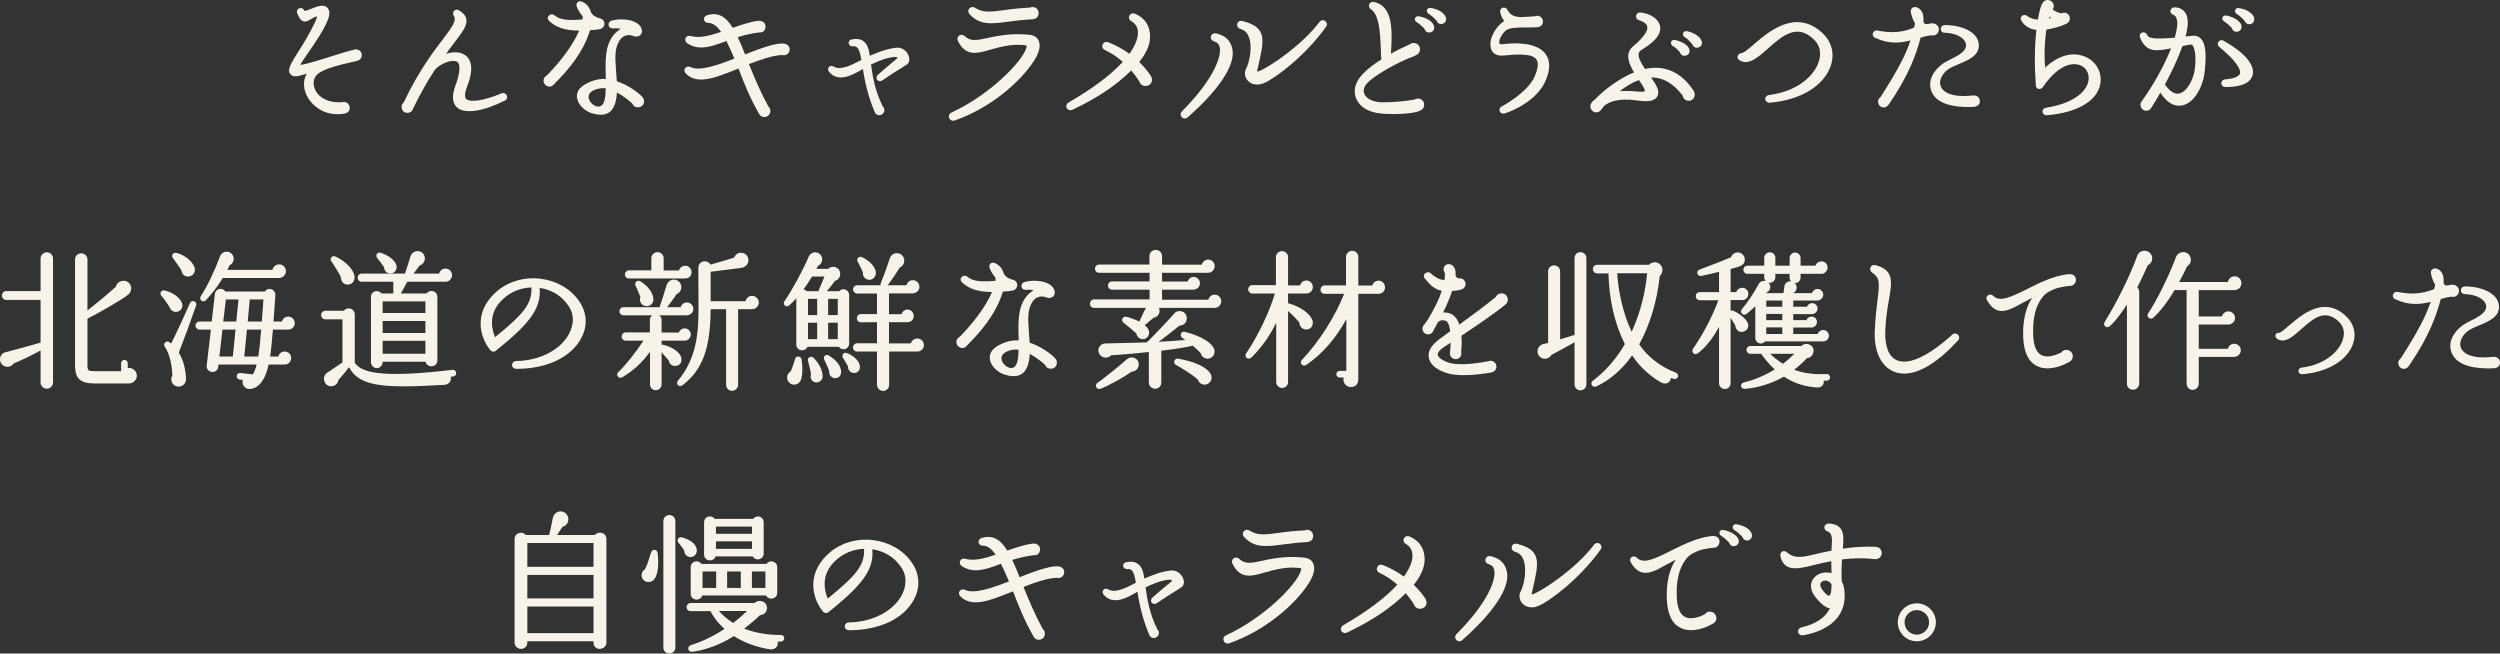 <?xml version="1.0" encoding="UTF-8"?><svg id="_レイヤー_2" xmlns="http://www.w3.org/2000/svg" viewBox="0 0 829.849 216.927"><rect x="0" y="0" width="829.849" height="216.927" fill="#333333" stroke="none"/><defs><style>.cls-1{fill:#f7f3e9;stroke-width:0px;}</style></defs><g id="_レイヤー_1-2"><path class="cls-1" d="M114.149,37.749c1.606-.254,1.944-1.195,1.944-1.939,0-.649-.299-1.236-.818-1.611-.493-.356-1.101-.459-1.678-.279-5.63.374-8.508-2.369-9.254-4.839-.674-2.112.07-4.031,1.992-5.137,1.545-.911,4.065-1.8,7.496-2.641,1.169-.301,2.402-.576,3.596-.841l1.11-.249c.951-.254,1.566-1.012,1.566-1.932,0-.624-.3-1.188-.822-1.548-.538-.371-1.22-.456-1.79-.237-2.671.668-5.313,1.509-7.869,2.322-2.762.879-5.617,1.788-8.508,2.479-.829.174-1.22.234-1.418.247.183-.534,1.219-2.021,2.225-3.463.666-.954,1.42-2.036,2.187-3.193,5.413-8.094,5.828-10.626,4.749-12.084-1.166-1.652-3.584-.675-5.182-.029-.244.099-.471.19-.674.265-1.027.382-1.779.655-1.897.598-.03-.02-.097-.152-.152-.263-.416-.736-1.178-.855-1.717-.593-.504.247-.897.87-.567,1.662.628,1.412,1.106,2.359,2.035,2.648.896.24,1.725-.266,2.522-.755.639-.392,1.298-.795,2.015-.859.039.635-1.199,3.172-3.688,7.556-.592,1.08-1.199,2.021-1.786,2.93-.236.366-.465.72-.68,1.065-2.642,4.186-3.859,6.257-2.705,7.584.905,1.146,2.588.723,4.705.049.257-.093.514-.175.77-.257-1.012,1.747-1.227,3.867-.576,5.951.994,3.231,4.618,7.555,10.772,7.554.669-0,1.369-.051,2.098-.161Z"/><path class="cls-1" d="M168.238,31.695c-.27-.594-1.01-1.029-1.854-.675-5.533,2.341-10.304,3.101-11.607,1.837-.629-.562-.526-2.081.279-4.164,2.616-6.641.972-9.389-.864-10.523-1.511-.966-3.706-1.069-6.124-.311.906-1.261,1.711-2.369,2.49-3.353l.186-.244c2.866-3.772,4.444-5.851,4.031-7.975-.22-1.095-1.02-2.047-2.369-2.826-.591-.366-1.246-.32-1.67.114-.357.365-.522,1.033-.088,1.702.957,1.478-.282,3.358-3.799,7.964-2.784,3.641-7.963,10.411-12.828,20.738-.479.396-.703.869-.703,1.483,0,1.2.812,1.861,1.614,1.984.097.015.197.022.299.022.734,0,1.553-.398,1.842-1.328,2.241-4.655,4.648-8.936,7.326-13.045,2.006-2.152,5.754-3.496,7.296-2.616,1.222.699,1.056,3.648-.433,7.694-1.349,3.529-1.188,6.058.479,7.519,2.427,2.225,8.626,1.329,15.788-2.279.838-.403.955-1.174.709-1.719Z"/><path class="cls-1" d="M211.771,35.623c.853,0,1.549-.437,1.861-1.168.333-.777.156-1.689-.447-2.321-1.297-1.389-4.597-3.886-8.446-5.167-.069-1.177-.149-2.257-.224-3.254-.349-4.712-.56-7.557,1.128-10.266,1.063-1.664,2.898-2.238,4.671-1.466.694.292,1.579.184,2.15-.264.498-.39.712-.995.601-1.705-.161-.966-.738-1.768-1.716-2.381-2.182-1.369-5.924-1.473-8.273-.787-.864.233-1.153.956-1.056,1.53.093.553.584,1.122,1.463,1.055.851-.084,1.756-.044,2.584.107-.856.54-1.952,1.438-2.614,2.375-2.544,3.458-2.575,7.71-2.351,14.301-1.233-.078-2.905.133-4.137.543-4.035,1.382-5.803,3.291-5.404,5.833.355,2.388,2.859,4.445,5.074,5.054.862.241,1.829.452,2.796.452,1.179,0,2.358-.314,3.348-1.274,1.176-1.175,1.848-3.23,2.001-6.113,1.862.983,3.913,2.525,5.091,3.641.306.834.962,1.275,1.9,1.275ZM201.063,29.331c-.021,3.01-.416,4.781-1.244,5.568-.635.634-1.42.545-1.969.36-1.221-.414-2.301-1.667-2.46-2.855-.085-.684.161-1.293.732-1.81,1.18-1.068,3.472-1.499,4.94-1.263Z"/><path class="cls-1" d="M181.764,28.644c.211.071.424.104.632.104.565,0,1.09-.25,1.419-.692,4.665-4.664,9.733-10.449,12.045-18.036.975-.028,2.854-.215,3.464-.403.765-.206,1.313-.962,1.307-1.798-.006-.656-.393-1.453-1.469-1.722-1.395-.31-2.547-1.1-2.988-2.011-.702-2.493-2.413-3.331-3.125-3.578-.524-.166-1.016-.073-1.345.254-.333.332-.44.857-.277,1.379.372,1.07,1.072,2.22,1.975,3.246.023.312.001.656-.035,1.069-4.711.366-7.322.243-9.277-1.339-.71-.573-1.538-.373-1.961.107-.377.429-.471,1.134.168,1.742,2.276,2.176,5.27,3.144,9.951,3.202-1.172,2.746-4.035,7.998-10.66,14.835-.724.327-1.17,1.009-1.17,1.793,0,.849.529,1.573,1.348,1.846Z"/><path class="cls-1" d="M243.892,23.244l1.253-.499c1.754,4.708,3.8,9.774,6.79,14.994.422.784.945,1.103,1.807,1.103s1.574-.504,1.861-1.315c.294-.834.048-1.734-.629-2.312-2.62-4.827-4.519-9.351-6.375-13.936,3.796-1.466,7.488-2.782,10.941-3.032.582.198,1.23.108,1.743-.246.532-.366.837-.95.837-1.601,0-.926-.606-1.63-1.631-1.886-1.936-.41-6.238.756-13.163,3.563l-.275-.683c-.733-1.825-1.429-3.555-2.181-5.067,2.4-.745,4.738-1.255,7.137-1.558.558.068,1.087-.068,1.465-.395.404-.351.627-.901.627-1.55,0-1.168-.793-1.876-2.226-1.94-2.878.341-5.679,1.321-8.644,2.358-2.417-3.942-4.952-5.208-8.444-4.229-.864.266-1.171.971-1.089,1.514.08.533.552,1.07,1.418,1.07,1.524.042,2.876.996,4.234,2.994-3.768,1.261-7.138,2.197-10.137,1.352-.711-.189-1.35.079-1.63.687-.281.612-.082,1.31.483,1.697,3.874,2.675,8.216,1.071,12.047-.347.337-.125.671-.248,1.002-.368.823,1.589,1.637,3.448,2.662,5.837-5.639,2.243-11.713,4.284-14.557,2.814-.648-.324-1.404-.165-1.795.378-.299.415-.4,1.148.301,1.85,3.72,3.72,9.766,1.307,16.166-1.248Z"/><path class="cls-1" d="M286.426,22.887c.482,3.029,1.385,8.27,3.847,14.137.18.721.832,1.224,1.586,1.224.709,0,1.331-.431,1.586-1.098.242-.636.091-1.311-.396-1.776-2.675-5.277-3.4-10.275-3.924-13.942,2.33-1.133,4.881-2.209,7.734-2.544.486,0,.918.115,1.052.28.019.023.036.052.041.098-.371.312-.827.692-1.329,1.111-1.648,1.375-3.906,3.259-5.219,4.459-.619.554-.563,1.248-.25,1.658.329.431,1.005.645,1.669.214,2.089-1.409,6.094-4.033,8.055-5.189l.003-.001c.909-.546,1.206-1.654.775-2.893-.562-1.58-2.12-3.05-4.292-2.777-3.386.448-6.22,1.596-8.628,2.679-.368-2.392-.876-3.974-2.187-4.896-.907-.693-2.156-.874-3.813-.552-.813.163-1.105.785-1.034,1.295.078.546.579,1.062,1.373.998,1.587-.156,2.182.736,2.845,4.524-.175.091-.36.188-.554.289-2.523,1.325-6.339,3.328-8.696,1.896-.622-.379-1.216-.18-1.533.185-.317.365-.427.989.045,1.562,3.16,3.812,8.017.966,11.244-.939Z"/><path class="cls-1" d="M343.127,20.333c1.473-2.236,2.14-4.227,1.929-5.752-.218-1.807-1.376-2.831-3.446-3.042-4.619-.421-8.319-.136-13.662,1.046-4.106.923-5.832,1.113-7.692-.566-.565-.537-1.352-.618-1.913-.195-.429.322-.766,1.012-.308,1.895,2.595,5.135,6.417,4.016,10.461,2.831,4.768-1.369,7.908-1.983,11.862-1.525.315.037.396.111.417.141.075.111-.029.502-.083.706-1.342,4.67-12.341,15.732-24.785,21.442-.895.401-1.104,1.254-.851,1.89.188.471.653.875,1.303.875.19,0,.397-.035.617-.113,11.933-4.164,21.732-12.859,26.151-19.63Z"/><path class="cls-1" d="M329.107,7.717c1.718,0,3.675-.246,5.98-.567,2.225-.297,4.686-.592,7.599-.74,1.242-.055,2.076-.875,2.076-2.042,0-.735-.36-1.392-.964-1.758-.576-.35-1.281-.379-1.899-.082-2.877.131-5.526.383-8.332.792-4.765.666-7.365.938-9.838-.694-.77-.515-1.595-.283-2.01.211-.39.465-.485,1.246.178,1.938,2.076,2.236,4.3,2.94,7.21,2.94Z"/><path class="cls-1" d="M378.191,27.023c.262.897,1.084,1.519,2.018,1.519.853,0,1.556-.377,1.929-1.036.378-.666.349-1.49-.076-2.198-.599-1.046-2.152-3.025-3.908-4.724,2.29-2.82,3.501-5.555,3.603-8.135.109-3.689-1.646-6.484-4.938-7.867-.869-.387-1.639.012-1.947.609-.285.552-.202,1.329.622,1.817,1.539.944,2.186,2.033,2.229,3.759.041,1.129-.279,3.533-2.831,7.086-2.348-1.66-4.578-2.877-7-3.821-.898-.341-1.635.118-1.896.75-.249.602-.099,1.438.814,1.848,2.028.952,3.955,2.231,5.882,3.905-3.939,4.327-9.955,8.842-17.887,13.422-.863.493-1.002,1.346-.692,1.933.205.391.632.7,1.193.7.251,0,.529-.062.826-.206,8.341-4.015,14.503-8.15,19.36-12.998.979,1.129,1.93,2.408,2.7,3.636Z"/><path class="cls-1" d="M411.752,9.615c1.276.378,2.176,1.168,2.678,2.356,1.443,3.225.423,8.505-.834,10.922-.653,1.252-.394,2.828.642,3.916.768.834,1.845,1.266,3.042,1.266.737,0,1.521-.164,2.306-.497,3.463-1.456,13.369-8.646,20.577-18.669.542-.733.277-1.525-.265-1.929-.534-.397-1.361-.413-1.913.323-5.896,7.812-16.672,14.959-19.965,16.286-.448.169-.633.158-.713.118-.01-.005-.028-.015-.046-.047l.376-1.643c2.054-8.905,2.992-12.97-5.183-15.026-1.006-.237-1.62.271-1.778.88-.171.658.186,1.492,1.076,1.746Z"/><path class="cls-1" d="M393.26,39.339c.324,0,.675-.124,1.01-.427,10.482-9.204,15.878-17.45,14.803-22.621-.548-2.788-2.292-4.487-5.33-5.192-.927-.223-1.6.3-1.788.933-.17.57.045,1.326.914,1.636,1.113.417,1.673.748,1.988,1.965.644,2.576-1.265,9.959-12.496,21.296-.661.661-.537,1.5-.071,1.987.239.251.587.423.971.423Z"/><path class="cls-1" d="M474.25,4.581c1.044.646,2.136,1.761,2.606,2.267.195.684.796,1.125,1.491,1.125.107,0,.217-.011.327-.032.497-.08.897-.337,1.129-.726.252-.423.288-.974.099-1.511-.393-1.13-1.896-2.53-4.935-3.073-.668-.134-1.123.206-1.275.603-.187.491.045,1.046.558,1.348Z"/><path class="cls-1" d="M458.592,37.702c1.272.104,2.657.158,4.044.158,3.634,0,7.275-.37,8.894-1.179.804-.402,1.211-1.044,1.211-1.91,0-.788-.377-1.443-1.035-1.8-.672-.365-1.494-.336-2.16.071-3.188.58-7.156.925-10.631.925-3.056,0-5.505-1.189-6.096-2.964-.496-1.397.169-2.824,2.033-4.363,3.423-2.805,8.849-5.624,12.449-7.182.248-.102.51-.2.779-.301.638-.239,1.36-.509,2.063-.896.803-.401,1.21-1.044,1.21-1.91,0-.822-.429-1.521-1.146-1.871-.735-.358-1.628-.264-2.216.206-.212.102-.475.223-.782.366-1.237.573-3.252,1.506-5.518,2.776.607-8.33.532-15.812-5.589-17.178-.815-.166-1.395.263-1.606.758-.206.482-.123,1.173.531,1.631,2.48,1.685,3.084,6.069,3.331,13.571l.025.768c.028.901.051,1.629.147,2.335-2.444,1.546-4.368,3.032-5.876,4.541-2.646,2.647-3.568,5.541-2.597,8.145,1.069,3.008,4.18,4.941,8.533,5.304Z"/><path class="cls-1" d="M470.24,7.354c.973.602,2.048,1.57,2.602,2.208.101.404.331.745.655.966.258.176.563.268.883.268.11,0,.223-.011.336-.033.486-.079.884-.338,1.118-.73.262-.44.302-1.008.111-1.547-.36-1.143-2.028-2.539-4.935-3.081-.567-.12-1.104.138-1.295.631-.158.41-.057.978.524,1.319Z"/><path class="cls-1" d="M499.552,18.391c3.096-.301,8.857-.861,10.418,1.314.812,1.081.6,3.042-.63,5.833-1.531,3.559-6.675,7.55-10.807,9.754-.789.427-.921,1.169-.711,1.678.165.398.587.748,1.186.748.156,0,.324-.023.503-.077l.003-.001c3.565-1.104,10.988-4.806,13.562-10.918,1.583-3.731,1.554-6.717-.089-8.874-2.986-3.917-10.116-3.678-14.1-3.188-1.03.135-1.122-.122-1.199-.327-.339-1.142,1.382-4.125,2.978-4.673,1.562-.562,4.075-.555,6.28-.547,1.244.004,2.417.008,3.389-.079.884-.055,1.824-.737,1.824-1.892,0-.692-.354-1.315-.944-1.665-.526-.311-1.146-.338-1.673-.077-.643.026-1.286.078-1.92.128-3.165.253-5.895.472-7.28-2.337-.28-.562-.959-.828-1.583-.613-.607.208-.912.78-.777,1.453.238,1.243.688,2.208,1.369,2.938-2.82,1.638-5.401,6.168-4.431,9.179.846,2.665,3.697,2.349,4.632,2.244Z"/><path class="cls-1" d="M555.214,15.233c1.057.598,1.86,1.475,2.393,2.056l.001.001c.187.752.78,1.229,1.496,1.229.106,0,.216-.011.326-.032.542-.087.973-.373,1.216-.805.239-.426.259-.954.06-1.438-.475-1.289-2.223-2.397-4.668-2.965-.65-.17-1.116.152-1.296.545-.223.486-.038,1.059.473,1.408Z"/><path class="cls-1" d="M529.866,37.307c.751,0,1.461-.451,1.726-1.056l.11-.139c.198-.252.471-.597.886-1.055,1.266-1.048,4.345-2.664,10.752-1.714,3.909.566,5.867.194,6.744-1.285,1.067-1.761-.358-3.969-2.018-6.321,4.791-.144,8.325,3.13,10.475,5.99.198,1.062.968,1.717,2.024,1.717.714,0,1.306-.308,1.665-.869.397-.62.437-1.46.08-2.229-4.02-6.318-9.638-8.897-16.263-7.46-1.441-2.157-2.343-3.852-2.113-5.094.09-.493.468-.951,1.093-1.326,4.542-2.706,6.557-5.366,5.985-7.908-.495-2.228-2.968-3.954-6.298-4.397-.893-.127-1.497.412-1.632,1.012-.13.578.145,1.287,1.057,1.57.557.163,2.395.79,2.655,2.038.281,1.523-1.272,3.695-4.749,6.641-2.74,2.326-1.422,5.624.343,8.6-4.389,1.795-9.487,5.333-13.045,9.059-.65.451-.942.821-1.176,1.23-.36.581-.364,1.334-.013,1.966.359.645.999,1.029,1.711,1.029ZM544.055,26.573c2.023,2.948,1.979,3.527,1.938,3.627-.175.278-.968.32-2.927.154-1.143-.112-2.252-.168-3.321-.168-.706,0-1.396.024-2.064.073,2.179-1.717,4.318-2.955,6.374-3.687Z"/><path class="cls-1" d="M559.225,12.312c.881.499,1.644,1.378,2.2,2.021.11.127.211.244.303.345.25.729.825,1.167,1.498,1.167.103,0,.208-.01.314-.031.533-.086.977-.388,1.218-.829.239-.436.257-.958.06-1.405-.477-1.429-2.373-2.694-4.833-3.225-.664-.139-1.115.223-1.273.643-.188.498.023,1.039.514,1.314Z"/><path class="cls-1" d="M577.388,19.974c2.92,1.964,6.234-.984,9.44-3.84,5.326-4.821,9.822-8.116,15.134-3.169,2.108,1.917,2.729,4.598,1.746,7.549-1.396,4.276-6.552,9.73-16.484,11.03-.952.127-1.323.813-1.264,1.397.059.587.553,1.151,1.391,1.151.044,0,.088-.001.134-.004l.004-0c10.198-.858,17.946-5.567,20.222-12.291,1.397-4.193.227-8.285-3.21-11.224-8.716-7.591-17.579.052-22.341,4.16-2.877,2.519-3.744,2.895-4.005,2.895-.644,0-1.222.433-1.375,1.029-.136.532.105,1.042.608,1.317Z"/><path class="cls-1" d="M622.44,12.57c4.71,2.208,8.521,1.664,11.742.854-1.686,4.997-4.437,10.182-9.952,18.795-.682.44-.978,1.236-.755,2.048.234.854.948,1.406,1.818,1.406.626,0,1.161-.316,1.641-.974,6.755-9.753,9.221-16.983,10.596-22.211,1.192-.351,2.229-.631,3.483-.775.621.167,1.258.058,1.759-.313.511-.378.804-.974.804-1.634,0-1.098-.747-1.859-2.041-2.042-.307,0-.891.1-1.405.188-.287.049-.548.094-.651.11-.503-.039-.83-.186-1-.813.103-1.921-.226-3.192-1.024-3.99-.733-.797-1.801-1.095-2.536-.707-.573.301-.798.931-.615,1.731.341,1.413.785,2.557,1.355,3.494-.047.194-.085.397-.123.604-.053.287-.106.582-.189.847-3.91,1.59-7.512,1.879-12.026.968-.896-.166-1.487.334-1.656.869-.164.517.014,1.196.777,1.546Z"/><path class="cls-1" d="M654.819,31.691c-7.228.819-10.297-1.28-10.756-3.524-.366-1.652.642-3.695,2.508-5.082.932-.688,2.266-1.245,3.679-1.834,3.361-1.401,7.171-2.99,6.543-6.977-.522-3.451-5.231-5.956-11.197-5.956-.899,0-1.382.639-1.393,1.271-.01.592.402,1.245,1.333,1.276,4.365.141,6.707,2.023,7.034,3.709.43,2.347-2.546,3.843-5.172,5.164-.97.487-1.885.948-2.532,1.416-3.286,2.451-4.735,5.512-3.977,8.393.979,3.92,5.265,5.968,12.433,5.968.579,0,1.177-.013,1.793-.04h.002c1.28-.064,2.076-.789,2.076-1.893,0-.563-.197-1.041-.571-1.38-.433-.393-1.089-.581-1.803-.51Z"/><path class="cls-1" d="M692.441,18.942c-6.014-2.738-11.467,1.499-13.562,3.483-.579-5.369.188-11.225.386-12.586,2.303-.353,4.849-1.103,6.732-1.996.61-.407,1.078-.791,1.078-1.692,0-.726-.362-1.36-.97-1.699-.565-.314-1.253-.315-1.822-.011-.998-.188-2.464-.751-2.897-1.387.393-.598.453-1.302.154-1.919-.339-.7-1.068-1.135-1.903-1.135-.981,0-1.413.679-1.759,1.224l-.045.071c-.614,1.088-1.174,3.967-1.38,5.229-1.416-.088-2.6-.502-3.608-1.259-.608-.473-1.333-.325-1.733.066-.367.358-.538.991-.108,1.571,1.015,1.721,2.687,2.742,4.972,3.036-.631,5.168-.704,11.527-.211,18.41.027.575.336,1.006.826,1.153.523.158,1.111-.06,1.469-.547,6.04-8.789,10.915-7.856,12.271-7.361,1.986.693,3.149,2.551,2.963,4.738-.234,3.363-4.067,7.848-14.104,9.422-.927.16-1.275.836-1.208,1.397.067.562.564,1.101,1.394,1.101.044,0,.09-.001.137-.005l.005-0c9.989-.845,16.59-4.714,17.656-10.354.669-3.707-1.23-7.304-4.73-8.951ZM680.134,6.137c.07-.205.144-.395.213-.565.167.13.349.255.54.379-.234.064-.481.125-.753.186Z"/><path class="cls-1" d="M738.263,7.108c.903.542,2.024,1.595,2.6,2.211.099.402.318.739.623.957.25.179.55.271.867.271.108,0,.219-.011.33-.033.493-.076.88-.315,1.121-.692.272-.427.331-1.003.156-1.594-.377-1.08-2.082-2.502-4.934-3.073-.694-.137-1.152.215-1.308.625-.156.41-.049.98.544,1.328Z"/><path class="cls-1" d="M738.18,13.56c-.774-.452-1.466-.161-1.782.298-.323.468-.354,1.228.343,1.792,4.741,3.88,7.277,7.163,6.783,8.782-.299.981-2.078,1.678-4.887,1.912-.938.097-1.334.764-1.304,1.342.029.58.491,1.204,1.435,1.204,6.546,0,8.487-2.144,8.964-3.947.841-3.362-2.553-7.405-9.552-11.383Z"/><path class="cls-1" d="M720.375,16.111l.281-.051c-2.135,5.452-5.702,11.909-9.586,17.354-.572.572-.734,1.394-.423,2.145.308.743.989,1.204,1.779,1.204.759,0,1.416-.411,1.69-1.026.943-1.389,2.021-3.256,2.982-4.972,2.169,3.273,4.482,4.67,7.06,4.262,4.162-.618,7.177-6.314,7.687-11.462.635-5.915.227-9.245-1.326-10.797-.733-.733-1.729-1.04-2.891-.879-.449.071-.875.107-1.289.143-.295.025-.58.05-.864.085.938-3.5.97-5.987.098-7.594-.323-.61-1.335-2.035-3.739-2.095-.706,0-1.271.448-1.375,1.089-.083.511.173,1.14.919,1.388.554.213.885.586,1.106,1.251.463,1.302.28,3.263-.591,6.342-7.112.627-8.737.157-9.142-.889-.422-.845-1.249-1.025-1.812-.771-.529.242-.898.882-.53,1.772,2.105,4.947,5.403,4.34,9.965,3.501ZM718.631,28.062c2.592-4.904,4.495-9.072,5.811-12.731.153-.033.337-.077.54-.126.693-.166,2.31-.553,2.649-.346.786.768,1.495,3.311.927,7.994-.39,3.467-2.642,7.687-5.248,8.199-1.474.288-3.009-.689-4.679-2.99Z"/><path class="cls-1" d="M743.173,2.677c-.654-.103-1.094.262-1.235.67-.143.411-.03.969.539,1.289.907.519,1.958,1.559,2.603,2.312.234.667.872,1.11,1.562,1.11.081,0,.163-.006.245-.019l.014-.002c.509-.102.902-.361,1.137-.749.254-.421.303-.961.137-1.524-.361-1.188-2.047-2.604-5-3.087Z"/><path class="cls-1" d="M44.355,122.63c-.57-.407-1.272-.566-1.95-.451v-1.585c0-.634-.494-1.15-1.102-1.15-.606,0-1.101.516-1.101,1.15v2.613h-8.604c-2.372,0-2.563-.159-2.563-2.118v-15.308c3.404-1.719,11.223-6.138,13.502-7.972.86-.699,1.214-1.819.899-2.853-.303-.998-1.127-1.653-2.207-1.753-1.313-.109-2.512.753-2.783,1.979-2.654,2.403-6.358,5.493-9.411,7.853v-16.952c0-1.08-.958-1.992-2.091-1.992-1.126,0-2.042.894-2.042,1.992v35.007c0,4.636,1.678,6.2,6.646,6.2h11.289c1.402,0,2.587-1.184,2.587-2.585,0-.833-.391-1.589-1.07-2.074Z"/><path class="cls-1" d="M15.556,83.744c-1.133,0-2.091.935-2.091,2.041v10.833H2.039c-.745,0-1.398.699-1.398,1.497,0,.784.641,1.447,1.398,1.447h11.427v14.167c-3.183.934-8.869,2.503-11.698,3.198-.965.235-1.653,1.062-1.755,2.108-.103,1.069.448,2.043,1.394,2.478,1.09.545,2.464.152,3.12-.87,2.816-1.142,6.113-2.737,8.939-4.323v10.661c0,1.107.958,2.042,2.091,2.042,1.106,0,2.041-.935,2.041-2.042v-41.196c0-1.106-.935-2.041-2.041-2.041Z"/><path class="cls-1" d="M95.698,105.085c-1.026,0-1.866.672-2.092,1.634h-2.825c.05-.706.116-1.609.188-2.586.155-2.125.336-4.599.433-6.15.029-.533-.146-1.04-.496-1.429-.339-.378-.812-.602-1.323-.629-.662-.051-1.299.268-1.683.841h-13.073c-.313-.46-.81-.787-1.375-.89-1.055-.115-2.006.649-2.124,1.707l-1.057,9.135h-4.033c-.743,0-1.349.604-1.349,1.348,0,.718.63,1.348,1.349,1.348h3.763l-1.396,11.985c-.057.48.083.96.394,1.351.325.409.792.667,1.314.725.521.057,1.016-.08,1.411-.384.402-.31.655-.762.712-1.281l.074-.809h12.69c-.398,1.512-.794,2.518-1.288,3.276l-4.123-.474c-.617-.065-1.164.355-1.232.966-.034.304.05.6.235.832.181.226.44.368.734.4l1.075.107c-.205.671-.1,1.39.306,1.991.442.657,1.148,1.032,1.919,1.032.074,0,.149-.003.225-.01,2.034-.189,4.733-1.757,6.114-8.12h5.395c1.309,0,2.091-1.113,2.091-2.19,0-1.18-.96-2.14-2.141-2.14-1.039,0-1.911.719-2.104,1.684h-2.738c.385-2.657.669-5.849.917-8.94h5.015c1.297,0,2.239-.921,2.239-2.19,0-1.16-.98-2.14-2.141-2.14ZM86.699,109.415c-.303,3.76-.577,6.605-.967,8.94h-4.647l.88-8.94h4.734ZM87.445,99.413c-.035.491-.074,1.067-.117,1.685-.129,1.89-.287,4.213-.425,5.622h-4.681l.685-7.306h4.538ZM78.176,109.415l-.88,8.94h-4.476l1.02-8.94h4.336ZM79.166,99.413l-.73,7.306h-4.325l.867-7.306h4.188Z"/><path class="cls-1" d="M65.093,101.431c.232-.698-.14-1.252-.628-1.438-.489-.185-1.138-.015-1.432.67-1.393,3.123-3.956,8.87-6.212,13.368l-.614-.477c-.46-.306-1.036-.252-1.407.127-.32.329-.462.919-.055,1.496,1.396,1.966,2.406,5.858,2.467,9.492-.277.475-.393.962-.345,1.446.107,1.283,1.159,2.222,2.44,2.222.073,0,.146-.003.221-.009,1.297-.113,2.269-1.254,2.213-2.598-.148-3.447-.931-6.289-2.391-8.683,1.551-3.937,4.37-11.603,5.742-15.617Z"/><path class="cls-1" d="M58.394,103.543c.104,0,.209-.008.313-.024.682-.105,1.236-.472,1.56-1.034.334-.58.377-1.293.119-1.952-.554-1.509-2.694-3.404-5.722-4.107-.54-.113-1.003.057-1.243.454-.24.4-.181.936.162,1.347.8.846,2.107,2.723,2.713,3.725.281.941,1.16,1.591,2.098,1.591Z"/><path class="cls-1" d="M60.24,89.748c.047.604.306,1.14.735,1.516.396.347.906.532,1.456.532.071,0,.143-.003.215-.009.693-.052,1.306-.417,1.681-1.003.395-.618.477-1.397.22-2.082-.73-2.036-3.271-4.078-5.917-4.752-.574-.128-1.087.041-1.34.438-.25.39-.18.909.187,1.389.817,1.058,2.106,2.964,2.764,3.972Z"/><path class="cls-1" d="M66.846,99.797c.177.14.411.23.665.23.29,0,.604-.119.883-.416,2.237-2.427,3.852-4.561,5.542-7.328h18.692c1.24,0,2.289-1.048,2.289-2.289,0-1.214-1.026-2.239-2.24-2.239-1.095,0-2.016.77-2.244,1.832h-14.961c.27-.509.517-1.032.749-1.535,1.049-.487,1.585-1.687,1.252-2.855-.401-1.262-1.698-1.939-2.959-1.539-.683.21-1.238.744-1.487,1.427-1.774,4.855-4.092,9.67-6.354,13.205-.41.616-.198,1.212.173,1.507Z"/><path class="cls-1" d="M141.032,85.785c0-1.367-1.071-2.437-2.438-2.437-1.039,0-2.039.733-2.326,1.707-.544,1.861-1.138,3.662-1.855,5.77h-14.337c-.769,0-1.349.58-1.349,1.348s.58,1.348,1.349,1.348h10.485v3.89h-3.934c-.479-.651-1.296-.934-2.094-.713-.85.238-1.399.969-1.399,1.863v21.638c0,1.08.89,1.992,1.942,1.992s1.942-.912,1.942-1.992v-.138h14.231c.234,1.098,1.188,1.565,2.039,1.522.915-.042,1.901-.68,1.901-1.979v-21.044c0-.907-.553-1.65-1.408-1.895-.827-.235-1.677.063-2.183.745h-8.534c.438-.821,1.363-2.541,2.141-3.89h12.746c1.133,0,2.091-1.002,2.091-2.189,0-1.228-.94-2.189-2.141-2.189-1.034,0-1.91.706-2.142,1.683h-8.531c.656-.786,1.44-1.788,2.053-2.694,1.035-.325,1.749-1.273,1.749-2.345ZM141.207,113.128v4.286h-14.188v-4.286h14.188ZM141.207,106.543v3.989h-14.188v-3.989h14.188ZM127.019,103.897v-3.84h14.188v3.84h-14.188Z"/><path class="cls-1" d="M150.194,122.764c-24.89,2.955-30.356.627-32.434-2.364v-15.997c0-.924-.567-1.69-1.444-1.952-.828-.248-1.672.027-2.192.703h-6.13c-.758,0-1.397.663-1.397,1.447,0,.771.627,1.397,1.397,1.397h5.683v14.284l-5.162,3.522c-.703.477-1.062,1.301-.963,2.204.104.938.681,1.743,1.478,2.056.771.275,1.593.184,2.255-.249.6-.393.984-1.021,1.067-1.735.967-.984,2.509-2.862,3.511-4.2,2.524,4.908,7.973,6.362,18.164,6.361,3.818,0,8.306-.204,13.553-.507.771-.055,1.425-.431,1.792-1.03.295-.482.374-1.063.23-1.641l.863-.104c.608-.068,1.032-.609.964-1.231-.068-.611-.607-1.034-1.234-.965Z"/><path class="cls-1" d="M127.491,88.702c.004.637.285,1.228.781,1.632.378.308.838.469,1.312.469.172,0,.346-.021.519-.064l.003-.001c1.056-.278,1.692-1.298,1.516-2.419-.227-1.698-2.341-3.471-5.259-4.411-.513-.169-.997-.023-1.262.385-.278.43-.219,1.006.138,1.396.549.64,1.654,2.149,2.252,3.013Z"/><path class="cls-1" d="M111.387,85.157c-.534-.238-1.082-.137-1.398.255-.315.391-.302.939.034,1.396.795,1.094,2.507,3.864,3.107,5.085-.012.795.255,1.515.737,1.983.401.389.927.591,1.53.591.063,0,.128-.002.193-.007h.001c.639-.047,1.174-.304,1.55-.742.43-.501.631-1.217.562-2.05-.446-2.332-3.043-5.009-6.317-6.512Z"/><path class="cls-1" d="M192.952,112.224c2.17-4.035,1.91-8.502-.71-12.253-2.795-4.07-7.476-6.789-12.844-7.46-5.32-.647-10.571.859-14.399,4.132-3.347,2.88-5.174,6.202-5.433,9.875-.29,4.133,1.555,7.822,3.212,9.711.219.281.535.455.891.489.349.036.688-.076.933-.29,10.374-8.378,15.247-13.698,14.518-20.875,4.182.627,7.646,2.85,9.789,6.296,1.675,2.56,1.652,5.856-.063,9.042-2.863,5.29-9.698,8.803-17.405,8.949-.948,0-1.46.681-1.46,1.323,0,.341.135.657.38.89.185.175.522.385,1.08.385,10.069,0,18.112-3.818,21.513-10.214ZM164.332,111.928c-1.212-2.921-2.269-8.116,2.563-12.597,2.644-2.455,5.924-3.807,9.501-3.922.262,5.498-2.712,8.893-12.064,16.519Z"/><path class="cls-1" d="M225.913,120.529c.336-.54.394-1.252.162-2.002-.56-1.904-3.555-3.593-6.113-4.124-.113-.029-.239-.036-.36-.023v-1.301h7.663c1.106,0,2.042-.935,2.042-2.041,0-1.107-.936-2.042-2.042-2.042-.885,0-1.656.569-1.923,1.387h-5.74v-4.198c0-.624-.312-1.179-.791-1.524h9.147c1.054,0,2.19-.818,2.19-2.14,0-1.16-.98-2.14-2.141-2.14-.979,0-1.812.664-2.04,1.584h-4.511c.974-1.269,2.373-3.162,3.14-4.342.71-.289,1.254-.895,1.468-1.639.223-.778.062-1.587-.436-2.216-.567-.748-1.458-1.094-2.385-.924-.945.173-1.7.851-1.97,1.767-.498,1.694-1.534,5.048-2.169,6.855-.063.158-.086.328-.07.5h-12.071c-.769,0-1.349.579-1.349,1.348s.58,1.348,1.349,1.348h9.544c-.479.345-.791.9-.791,1.524v4.148h-8.011c-.756,0-1.348.614-1.348,1.397,0,.769.579,1.348,1.348,1.348h5.871c-2.619,4.012-6.006,8.256-8.358,10.458-.414.384-.479.959-.161,1.399.281.386.874.64,1.517.282,3.54-2.062,6.628-4.901,9.191-8.45v10.857c0,1.062.832,1.893,1.894,1.893,1.071,0,1.942-.849,1.942-1.893v-10.67c.747.802,1.804,1.999,2.366,2.675.077.582.364,1.086.815,1.429.468.357,1.055.493,1.658.384.656-.105,1.165-.421,1.472-.915Z"/><path class="cls-1" d="M207.447,91.133c0,.752.567,1.298,1.349,1.298h18.617c1.28,0,2.141-.84,2.141-2.09,0-1.18-.938-2.14-2.091-2.14-.969,0-1.85.689-2.087,1.584h-5.081v-4.099c0-1.098-.916-1.992-2.042-1.992-1.125,0-2.041.894-2.041,1.992v4.049h-7.416c-.756,0-1.349.614-1.349,1.397Z"/><path class="cls-1" d="M226.56,127.871c6.575-4.99,9.288-12.315,9.33-25.24h5.128v25.093c0,1.117.875,1.991,1.992,1.991s1.992-.875,1.992-1.991v-25.093h4.643c1.214,0,2.239-1.002,2.239-2.189,0-1.214-1.025-2.239-2.239-2.239-1.089,0-1.97.748-2.156,1.783h-11.598v-9.77l10.131-1.302c1.515-.204,2.218-1.221,2.37-2.104.187-1.086-.327-2.145-1.283-2.636-.687-.343-1.425-.379-2.079-.099-.604.258-1.079.77-1.321,1.417-1.998.659-5.375,1.634-7.413,2.222l-.454.131c-.555-.959-1.558-1.233-2.352-1.061-1.021.218-1.682,1.07-1.682,2.171l.05,13.023c.046,7.831-.439,16.816-6.807,24.354-.473.541-.353,1.146-.041,1.479.327.35.952.518,1.55.059Z"/><path class="cls-1" d="M212.637,100.386c.312.622.893,1.06,1.594,1.2l.01.002c.153.025.304.038.451.038.585,0,1.11-.2,1.512-.582.516-.489.76-1.209.672-1.97-.207-2.027-1.917-4.276-4.361-5.732-.439-.251-.963-.188-1.333.162-.361.342-.454.846-.235,1.283.338.677,1.255,2.787,1.627,3.812-.237.583-.216,1.228.064,1.789Z"/><path class="cls-1" d="M279.882,117.483c-.305.376-.329.899-.065,1.294.573.916,1.303,2.131,1.679,2.865-.05.63.2,1.252.682,1.681.37.329.826.502,1.302.502.161,0,.324-.02.487-.061l.006-.002c.611-.167,1.057-.525,1.289-1.037.214-.469.236-1.046.067-1.666-.388-1.495-2.136-3.088-4.244-3.873-.448-.18-.909-.066-1.202.294Z"/><path class="cls-1" d="M280.45,115.874c.864-.223,1.423-.955,1.423-1.865v-16.092c0-.849-.513-1.563-1.307-1.819-.748-.243-1.525-.017-2.023.57h-4.079c.949-1.116,1.92-2.357,2.681-3.43,1.025-.274,1.758-1.223,1.758-2.303,0-1.016-.579-1.868-1.511-2.223-.874-.334-1.839-.126-2.496.528h-3.913c.024-.046.05-.093.075-.14.147-.273.298-.553.436-.846.546-.233.976-.658,1.22-1.209.266-.599.275-1.264.026-1.873-.355-.863-1.153-1.406-2.082-1.416-.957-.041-1.819.543-2.2,1.412-2.036,4.751-5.438,10.997-8.088,14.847-.355.498-.192,1.079.152,1.395.399.364.968.368,1.382.014.652-.53,1.542-1.424,2.419-2.425v15.356c0,1.157.836,1.789,1.665,1.902.087.012.176.018.266.018.685,0,1.439-.348,1.768-1.166h10.401c.45.661,1.237.966,2.028.765ZM278.086,107.137v5.425h-3.195v-5.425h3.195ZM278.086,99.215v5.375h-3.195v-5.375h3.195ZM271.253,107.137v5.425h-3.047v-5.425h3.047ZM271.253,99.215v5.375h-3.047v-5.375h3.047ZM273.675,91.788l-2.022,4.88h-3.899c-.269-.321-.624-.529-1.039-.611.882-1.177,1.816-2.581,2.843-4.269h4.118Z"/><path class="cls-1" d="M304.49,112.364c-1.017,0-1.906.698-2.14,1.634h-7.257v-7.058h6.178c1.164,0,2.042-.899,2.042-2.091,0-1.153-.938-2.091-2.092-2.091-.913,0-1.708.631-1.977,1.535h-4.151v-6.91h7.763c1.333,0,2.338-.941,2.338-2.189,0-1.208-.982-2.19-2.189-2.19-1.027,0-1.869.693-2.093,1.684h-6.249c1.374-1.828,2.978-4.176,4.047-5.931,1.219-.525,1.586-1.724,1.403-2.701-.187-1.002-1.004-2.014-2.407-2.014-1.161,0-2.067.711-2.425,1.905-.529,1.826-2.434,6.925-2.961,8.191-.069.173-.089.364-.062.549h-7.723c-.769,0-1.348.58-1.348,1.348,0,.784.592,1.397,1.348,1.397h6.574v6.811h-5.336c-.756,0-1.349.614-1.349,1.397,0,.769.58,1.348,1.349,1.348,2.083,0,4.49-.032,5.336-.044v7.004h-6.623c-.756,0-1.349.614-1.349,1.397,0,.769.58,1.348,1.349,1.348h6.623v11.031c0,1.106.936,2.041,2.042,2.041,1.099,0,1.992-.916,1.992-2.041v-11.031h9.347c1.228,0,2.189-.94,2.189-2.141,0-1.208-.982-2.189-2.189-2.189Z"/><path class="cls-1" d="M270.902,126.943c.033.001.066.002.1.002.518,0,1.032-.21,1.427-.584.4-.38.631-.894.631-1.41,0-2.034-1.254-4.553-3.122-6.269-.349-.318-.862-.36-1.275-.103-.411.255-.594.71-.467,1.154.232.864.788,3,1.019,4.436-.243.604-.201,1.276.117,1.818.326.554.896.902,1.563.955l.008.001Z"/><path class="cls-1" d="M286.885,92.062c.391.49.973.787,1.598.815h.003c.028.001.056.001.083.001.682,0,1.275-.288,1.68-.816.478-.623.62-1.507.373-2.314-.56-1.676-2.188-3.275-4.471-4.391-.469-.218-.98-.126-1.312.232-.323.352-.373.857-.126,1.289.583,1.021,1.258,2.424,1.732,3.597-.077.562.081,1.135.439,1.585Z"/><path class="cls-1" d="M275.755,124.858c.386.422.921.656,1.492.656.062,0,.122-.002.184-.008.545-.045.999-.272,1.313-.655.36-.438.524-1.063.452-1.716-.211-1.891-1.632-3.666-4.109-5.132-.445-.268-.932-.234-1.271.081-.352.325-.433.853-.203,1.312.43.857,1.33,2.844,1.644,3.845-.085.589.095,1.175.498,1.618Z"/><path class="cls-1" d="M264.989,118.348c-.552-.029-.981.319-1.106.844-.227,1.048-.966,3.114-1.421,4.102-.581.336-.993.891-1.138,1.537-.15.673.009,1.38.438,1.944.445.569,1.131.897,1.858.897.055,0,.11-.002.165-.005.779-.053,1.472-.472,1.852-1.121.729-1.202.905-4.109.436-7.24-.106-.64-.621-.942-1.084-.958Z"/><path class="cls-1" d="M340.117,93.608c-.864.233-1.153.956-1.056,1.53.094.554.595,1.119,1.463,1.055.85-.085,1.756-.044,2.584.107-.856.54-1.952,1.438-2.614,2.375-2.544,3.458-2.575,7.71-2.351,14.301-1.231-.08-2.905.133-4.137.543-4.035,1.382-5.803,3.291-5.404,5.833.355,2.388,2.859,4.445,5.074,5.054.862.241,1.829.452,2.796.452,1.179,0,2.358-.314,3.348-1.274,1.176-1.175,1.848-3.23,2.001-6.113,1.862.983,3.913,2.525,5.091,3.641.306.834.962,1.275,1.9,1.275.853,0,1.549-.437,1.861-1.168.333-.777.156-1.689-.447-2.321-1.297-1.389-4.597-3.886-8.446-5.167-.069-1.177-.149-2.257-.224-3.254-.349-4.712-.56-7.557,1.128-10.266,1.064-1.664,2.897-2.239,4.671-1.466.694.293,1.578.184,2.15-.264.498-.39.712-.995.601-1.705-.161-.966-.738-1.768-1.716-2.381-2.182-1.369-5.924-1.474-8.273-.787ZM338.104,116.095c-.021,3.01-.416,4.781-1.244,5.568-.635.634-1.419.546-1.969.36-1.221-.414-2.301-1.667-2.46-2.855-.085-.684.161-1.293.732-1.81,1.179-1.069,3.475-1.501,4.94-1.263Z"/><path class="cls-1" d="M319.437,115.513c.565,0,1.09-.25,1.419-.692,4.665-4.664,9.733-10.449,12.045-18.036.975-.028,2.854-.215,3.464-.403.765-.206,1.313-.962,1.307-1.798-.006-.656-.393-1.453-1.469-1.722-1.395-.31-2.547-1.1-2.988-2.011-.702-2.493-2.413-3.331-3.125-3.578-.523-.166-1.016-.073-1.345.254-.333.332-.44.857-.277,1.379.372,1.07,1.072,2.22,1.975,3.246.023.312.001.656-.035,1.069-4.711.366-7.323.242-9.277-1.339-.71-.573-1.538-.373-1.961.107-.377.429-.471,1.134.168,1.742,2.276,2.176,5.27,3.144,9.951,3.202-1.172,2.746-4.035,7.998-10.66,14.835-.724.327-1.17,1.009-1.17,1.793,0,.849.529,1.573,1.348,1.846.211.071.424.104.632.104Z"/><path class="cls-1" d="M377.277,122.693c.462-.443.728-1.063.728-1.703,0-.957-.493-1.749-1.318-2.119-.888-.4-1.953-.222-2.712.454-2.854,2.56-7.667,6.33-9.723,7.799-.47.323-.613.897-.349,1.397.181.342.554.612,1,.612.137,0,.281-.025.429-.083,2.816-1.117,7.543-3.723,10.381-5.72.583-.002,1.135-.226,1.564-.638Z"/><path class="cls-1" d="M403.196,97.807c-1.026,0-1.867.693-2.093,1.683h-15.374v-3.345h10.387c1.208,0,2.19-.96,2.19-2.14,0-1.153-.938-2.091-2.092-2.091-.913,0-1.708.631-1.977,1.535h-8.509v-2.899h15.288c1.208,0,2.19-.982,2.19-2.189,0-1.228-.94-2.19-2.141-2.19-1.034,0-1.91.707-2.142,1.684h-13.196v-2.861c0-1.145-.919-2.041-2.091-2.041-1.173,0-2.092.896-2.092,2.041v2.812h-16.725c-.756,0-1.348.613-1.348,1.397,0,.769.579,1.348,1.348,1.348h16.774v2.85h-12.417c-.771,0-1.397.627-1.397,1.397,0,.756.614,1.348,1.397,1.348h12.417v3.246h-18.457c-.743,0-1.349.649-1.349,1.447,0,.769.58,1.348,1.349,1.348h17.249c-.492.84-1.197,2.366-1.845,3.789-.159.35-.277.61-.347.756-.001.003-.003.007-.004.01-1.345-.69-3.28-1.334-4.338-1.599-.514-.121-1.014.107-1.245.568-.235.468-.122,1.012.295,1.364,1.011.771,3.557,2.9,4.299,3.612.088.64.448,1.218.981,1.564.339.221.727.334,1.115.334.225,0,.449-.038.667-.113,1.11-.35,1.734-1.565,1.39-2.713-.239-.769-.844-1.388-1.379-1.835.863-.68,2.233-1.852,2.898-2.432.848-.109,1.54-.633,1.864-1.416.256-.619.232-1.302-.046-1.89h18.452c1.256,0,2.239-.961,2.239-2.189,0-1.208-.982-2.189-2.19-2.189Z"/><path class="cls-1" d="M391.066,119.052c-.555-.09-1.065.21-1.25.734-.183.52.02,1.052.507,1.326,1.631.895,5.515,3.239,7.251,4.847.183.624.617,1.149,1.202,1.451.339.174.708.263,1.077.263.282,0,.564-.052.831-.156l.006-.002c.651-.271,1.134-.773,1.359-1.415.222-.63.161-1.337-.166-1.938-1.216-2.245-5.259-4.154-10.817-5.109Z"/><path class="cls-1" d="M393.261,110.143c-.541-.119-1.044.13-1.254.623-.214.5-.04,1.063.435,1.379.278.167.641.434.993.694-3.325.305-6.65.502-8.833.614,2.071-1.523,4.844-3.634,6.919-5.372.657-.002,1.261-.239,1.712-.673.462-.443.716-1.053.716-1.717,0-1.064-.588-1.941-1.534-2.29-.939-.347-1.995-.084-2.622.652-2.179,2.51-6.721,7.261-9.105,9.602l-3.5.095c-3.629.1-7.743.212-10.187.249-1.015,0-1.872.563-2.238,1.471-.359.892-.134,1.878.591,2.577.478.451,1.119.686,1.778.656.651-.028,1.28-.31,1.744-.778l.177-.012c2.347-.156,6.673-.444,12.297-1.081v10.151c0,1.145.919,2.042,2.091,2.042,1.163,0,2.041-.877,2.041-2.042v-10.569c4.944-.588,8.446-1.149,10.413-1.668,1.119.923,1.99,1.735,2.659,2.478.126.572.456,1.069.938,1.409.507.359,1.119.495,1.73.386.706-.126,1.281-.518,1.619-1.101.359-.622.414-1.398.148-2.136-.834-2.167-4.649-4.379-9.728-5.636Z"/><path class="cls-1" d="M433.53,109.365h.001c.731.03,1.385-.271,1.804-.833.453-.608.58-1.45.328-2.203-.788-2.209-3.821-4.402-7.741-5.592-.126-.032-.25-.049-.36-.042v-3.263h6.078c1.181,0,2.142-.96,2.142-2.141,0-1.228-.94-2.189-2.142-2.189-1.009,0-1.863.685-2.091,1.634h-3.987v-9.446c0-1.035-.954-1.942-2.042-1.942-1.08,0-1.992.889-1.992,1.942v9.348h-7.812c-.758,0-1.398.64-1.398,1.397s.641,1.397,1.398,1.397h7.465c-1.756,6.031-5.709,14.29-9.504,19.822-.461.692-.228,1.265.114,1.544.396.324,1.089.394,1.595-.112,3.233-3.138,6.002-7.015,8.241-11.539v19.685c0,1.053.89,1.942,1.942,1.942,1.08,0,1.992-.889,1.992-1.942v-23.591c1.413,1.241,2.925,2.789,3.783,3.883-.017.553.187,1.101.568,1.518.419.459,1.012.722,1.617.722Z"/><path class="cls-1" d="M446.27,127.247c.447.771,1.242,1.231,2.125,1.231,1.534,0,2.487-.991,2.487-2.585v-28.361h6.623c1.298,0,2.24-.9,2.24-2.14,0-1.235-.96-2.239-2.141-2.239-.986,0-1.855.698-2.089,1.634h-4.634v-9.545c0-1.098-.916-1.992-2.042-1.992-1.125,0-2.041.894-2.041,1.992v9.496h-7.119c-.743,0-1.349.649-1.349,1.447,0,.769.58,1.348,1.349,1.348h6.484c-2.871,7.385-8.47,16.155-14.038,21.961-.406.436-.44,1.04-.081,1.468.307.366.911.58,1.519.186,5.231-3.518,9.932-8.898,13.334-15.236v17.197h-2.217c-.617,0-1.101.483-1.101,1.101s.483,1.1,1.101,1.1h1.361c-.201.635-.125,1.331.228,1.938Z"/><path class="cls-1" d="M498.884,97.421c-.823-.178-1.862.109-2.372,1.144-3.129,2.633-9.368,7.197-12.108,9.195-.926-2.835-2.689-4.163-5.389-4.054,1.233-2.435,2.224-4.774,3.019-7.128,1.128-.065,1.99-.188,2.77-.394,1.33-.325,1.784-1.35,1.645-2.222-.135-.84-.868-1.633-1.986-1.554-.357.026-.745-.123-1-.373-.15-.147-.325-.404-.308-.761.173-1.216-.156-2.312-.941-3.095-.571-.516-1.372-.658-2.042-.361-.625.278-.998.869-.998,1.581,0,.411.12.757.375,1.084.128.518.055,1.771-.069,2.506-1.798-.136-3.471-1.211-4.384-2.125-.431-.431-.972-.592-1.485-.439-.479.142-.852.534-.951,1-.093.433.065.863.395,1.139,1.795,2.209,3.238,3.52,5.533,3.962-.904,2.797-2.488,6.056-4.69,9.661-.424.518-.711.939-1.083,1.522-.591.49-.808,1.277-.551,2.021.266.771.962,1.269,1.773,1.269.817,0,1.43-.422,1.706-1.151l1.566-2.885c.678-.7,1.727-.858,2.675-.405.885.463,1.217,2.026,1.398,3.398l-3.318,2.418c-3.076,2.241-4.297,4.404-3.733,6.61.828,3.42,5.582,4.984,7.982,5.333,1.141.155,2.35.218,3.565.218,3.51,0,7.078-.529,9.209-.914.965-.181,1.639-.978,1.639-1.937,0-.642-.325-1.24-.87-1.599-.539-.355-1.206-.42-1.729-.188-3.064.636-7.838,1.249-11.197.886-2.622-.252-5.378-1.677-5.671-2.934-.184-.763.665-1.788,2.393-2.887.289-.188.573-.363.851-.535.359-.222.704-.436,1.042-.661-.034,1.228-.162,2.471-.287,3.678l-.005.044.009.044c.186.994.982,1.688,1.937,1.688.618,0,1.173-.279,1.523-.765.348-.482.449-1.113.276-1.7.088-.701.308-2.832.107-5.313l1.043-.698c3.527-2.359,10.091-6.749,13.632-9.713.471-.357.71-.888.71-1.578,0-1.021-.629-1.818-1.603-2.03Z"/><path class="cls-1" d="M513.89,113.816l-1.597.389c-1.085.265-1.837,1.156-1.916,2.271-.076,1.072.524,2.023,1.521,2.422,1.134.487,2.463.007,3.071-1.093,2.287-1.168,5.057-2.683,7.684-4.201v13.973c0,1.117.854,1.992,1.942,1.992,1.117,0,1.992-.875,1.992-1.992v-41.889c0-1.117-.875-1.992-1.992-1.992-1.089,0-1.942.875-1.942,1.992v25.558c-.136-.009-.281.008-.427.043l-4.354,1.36v-22.605c0-1.089-.875-1.942-1.992-1.942-1.116,0-1.991.853-1.991,1.942v23.772Z"/><path class="cls-1" d="M551.482,127.004c.796.438,1.702.41,2.369-.075.496-.361.777-.908.799-1.521.075.032.149.065.224.099.234.104.47.208.729.286l.021.005c.646.143,1.227-.192,1.351-.748.186-.559-.128-1.151-.729-1.376-5.02-1.877-9.429-5.29-12.127-9.38,3.561-6.434,5.978-14.483,6.816-22.704.894-.762,1.159-2.051.625-3.119-.397-.797-1.163-1.323-2.048-1.409-.808-.078-1.606.233-2.136.842h-17.284c-.756,0-1.349.614-1.349,1.397,0,.798.605,1.447,1.349,1.447h3.81c.25,8.875,2.033,16.566,5.447,23.497-2.83,4.856-6.406,8.942-10.633,12.146-.558.427-.568,1.022-.331,1.422.187.314.549.553.978.553.162,0,.334-.035.51-.113,4.421-1.996,8.526-5.545,11.896-10.278,3.131,4.704,6.991,7.5,9.713,9.029ZM546.744,90.698c-.388,4.967-1.925,12.514-5.122,19.433-3.097-6.39-4.521-14.324-4.816-19.433h9.938Z"/><path class="cls-1" d="M563.421,90.817c.141.505.664.929,1.381.766,1.55-.319,4.287-.977,5.818-1.346v6.728h-6.376c-.769,0-1.349.579-1.349,1.348s.58,1.348,1.349,1.348h6.147c-1.907,5.234-5.095,11.344-8.385,16.059-.414.622-.241,1.244.095,1.558.332.311.921.43,1.486-.002,2.562-1.933,5.082-5.112,7.032-8.841v18.795c0,1.044.871,1.893,1.942,1.893,1.062,0,1.894-.832,1.894-1.893v-21.778c.568.896,1.076,1.742,1.566,2.606.047.653.322,1.244.761,1.628.409.358.926.523,1.496.472.763-.055,1.407-.443,1.77-1.065.345-.593.371-1.322.072-1.947-.733-1.579-2.976-3.215-4.825-4.021-.274-.103-.575-.101-.84.004v-3.517h3.949c1.053,0,1.942-.935,1.942-2.041,0-1.164-.878-2.041-2.041-2.041-.918,0-1.711.59-1.975,1.436h-1.876v-7.679l2.562-.732c.73-.243,1.558-.519,1.968-1.458.248-.579.254-1.225.016-1.82-.237-.595-.688-1.06-1.265-1.307-.633-.274-1.349-.255-1.97.054-.569.284-.994.785-1.183,1.389-2.522,1.054-7.632,3.06-10.388,4.044-.694.231-.916.861-.775,1.363Z"/><path class="cls-1" d="M583.729,94.356c-1.524,2.885-3.603,5.993-5.558,8.312-.363.425-.346,1.014.043,1.434.399.431,1.002.493,1.464.154.635-.466,1.962-1.624,2.975-2.618v10.539c0,1.034.788,1.843,1.794,1.843.608,0,1.14-.256,1.456-.693h19.291c1.043,0,1.893-.849,1.893-1.893,0-1.062-.831-1.893-1.893-1.893-.844,0-1.601.569-1.832,1.337h-8.109v-2.157h6.029c1.017,0,1.844-.827,1.844-1.843,0-1.006-.788-1.794-1.794-1.794-.785,0-1.459.478-1.717,1.188h-4.362v-2.008h6.178c1.044,0,1.894-.827,1.894-1.843,0-1.006-.788-1.793-1.794-1.793-.785,0-1.459.478-1.717,1.188h-4.561v-2.058h7.96c1.08,0,1.992-.889,1.992-1.942,0-1.062-.831-1.893-1.893-1.893-.865,0-1.611.58-1.837,1.387h-6.277c.446-.216.795-.562.995-.993.237-.511.248-1.108.027-1.688-.104-.256-.255-.481-.438-.667,1.049.047,1.897-.772,1.897-1.841v-1.227h7.02c1.094,0,1.942-1.124,1.942-2.091,0-1.164-.878-2.041-2.042-2.041-.917,0-1.71.59-1.974,1.436h-4.946v-2.514c0-1.034-.789-1.843-1.795-1.843-1.016,0-1.843.827-1.843,1.843v2.514h-4.73v-2.613c0-1.017-.827-1.843-1.844-1.843s-1.844.827-1.844,1.843v2.613h-5.584c-.769,0-1.348.579-1.348,1.348s.579,1.348,1.348,1.348h5.584v1.128c0,.486.189.929.498,1.258-.151-.04-.309-.063-.471-.068-.83-.039-1.545.415-1.922,1.142ZM587.467,93.867c1.017,0,1.844-.827,1.844-1.843v-1.128h4.73v1.227c0,.479.184.915.483,1.243-.147-.015-.297-.015-.447.001-.915.097-1.607.734-1.765,1.626-.073.438-.123.863-.172,1.283-.04.348-.08.692-.133,1.035h-5.799c.045-.063.089-.126.129-.187.53-.228.934-.623,1.141-1.12.21-.505.201-1.067-.027-1.581-.103-.23-.242-.435-.411-.606.137.033.28.05.427.05ZM591.615,108.672v2.206h-5.324v-2.206h5.324ZM591.615,104.216v2.058h-5.324v-2.058h5.324ZM591.615,99.76v2.058h-5.324v-2.058h5.324Z"/><path class="cls-1" d="M606.465,126.348c.634-.071,1.08-.59,1.016-1.183-.033-.295-.165-.562-.371-.75-.224-.204-.517-.301-.796-.266-3.909.24-7.62-.247-10.786-1.414,1.514-1.146,3.039-2.529,4.261-3.867.974-.061,1.82-.745,2.084-1.696.202-.637.166-1.249-.106-1.77-.28-.536-.793-.931-1.476-1.141-.808-.269-1.635-.07-2.393.579h-16.867c-.717,0-1.3.583-1.3,1.299,0,.716.583,1.298,1.3,1.298h3.59c.904,1.44,2.85,3.698,4.467,5.192-3.229,2.001-6.661,3.447-10.205,4.299-.735.167-1.042.76-.965,1.259.068.443.459.891,1.157.891.047-0.0.095-.002.144-.006,4.161-.28,9.102-1.83,12.943-4.055,3.441,2.243,6.899,3.357,11.188,3.609.708.033,1.307-.253,1.682-.771.3-.415.409-.93.317-1.458.367-.002.74-.013,1.113-.05h.004ZM595.61,117.437c-1.106,1.127-2.486,2.352-3.757,3.331-1.509-.918-3.02-2.103-4.253-3.331h8.01Z"/><path class="cls-1" d="M648.006,111.106c-7.972,7.234-14.533,10.222-18.479,8.416-2.637-1.224-3.929-4.616-3.734-9.807.191-4.058.706-7.353,1.234-10.311l.043-.25c.958-5.55,1.65-9.56-4.528-11.143-.723-.19-1.377.088-1.652.705-.286.638-.055,1.37.56,1.779,2.492,1.708,2.555,3.175,1.75,9.261-.279,2.115-.676,5.456-.894,10.029-.302,6.691,2.026,11.744,6.227,13.517,1.105.477,2.294.712,3.553.712,5.042-0,11.228-3.777,17.837-10.983.623-.655.479-1.469.013-1.935-.465-.466-1.279-.611-1.929.008Z"/><path class="cls-1" d="M686.405,91.025c-4.877.559-9.561,2.929-13.322,4.833-5.897,2.925-9.338,4.475-11.479,2.336-.553-.554-1.304-.494-1.762-.146-.385.293-.685.902-.257,1.659,1.092,1.857,2.284,2.955,3.649,3.36,2.36.652,4.771-.672,7.826-2.347l.377-.207c1.156-.642,2.156-1.176,3.118-1.663-2.158,3.251-3.16,7.63-2.98,13.042.204,4.908,1.634,8.021,4.369,9.517,1.114.609,2.371.864,3.669.864,2.525,0,5.201-.963,7.271-2.15.775-.418,1.152-1.025,1.152-1.856,0-.967-.599-1.766-1.523-2.034-.895-.259-1.792.052-2.311.8-1.931.885-4.681,1.901-6.629.813-1.575-.834-2.471-2.914-2.66-6.181-.304-5.736.695-9.994,3.056-13.015,1.21-1.549,2.74-2.217,4.473-2.873.813-.316,3.75-.867,4.635-.871.519.03.998-.158,1.372-.513.398-.378.628-.917.628-1.479,0-.603-.195-1.08-.581-1.418-.477-.418-1.216-.588-2.09-.473Z"/><path class="cls-1" d="M741.724,96.293c1.262,0,2.289-1.026,2.289-2.289,0-1.283-.984-2.289-2.24-2.289-1.104,0-2.06.82-2.255,1.881h-16.18c.99-1.761,1.854-3.458,2.633-5.168,1.094-.658,1.56-1.996,1.085-3.154-.399-.999-1.306-1.603-2.363-1.595-1.095.015-2.045.683-2.42,1.702-2.197,5.975-6.422,14.516-9.225,18.648-.327.476-.248,1.073.193,1.454.372.322,1.004.456,1.507-.012,2.415-2.209,4.979-5.547,7.052-9.179h4.018v31.084c0,1.125.894,2.041,1.992,2.041,1.106,0,2.042-.935,2.042-2.041v-8.902h11.674c1.105,0,2.289-.88,2.289-2.189,0-1.208-.982-2.19-2.19-2.19-1.026,0-1.868.693-2.093,1.684h-9.68v-8.049h9.743c1.283,0,2.289-.961,2.289-2.189,0-1.208-.982-2.19-2.19-2.19-1.016,0-1.907.72-2.141,1.684h-7.701v-8.742h11.872Z"/><path class="cls-1" d="M712.941,88.052c.569-.257,1.016-.711,1.264-1.291.265-.616.274-1.301.026-1.934-.412-1.004-1.366-1.62-2.425-1.596-1.069.02-1.994.669-2.358,1.659-2.27,6.342-6.717,15.379-10.816,21.978-.374.611-.183,1.189.173,1.49.422.358,1.03.333,1.477-.054,1.543-1.308,3.649-3.958,5.731-7.192v26.268c0,1.117.875,1.992,1.992,1.992,1.133,0,2.091-.912,2.091-1.992v-30.501c0-.577-.237-1.1-.658-1.472,1.124-2.165,2.271-4.574,3.504-7.353Z"/><path class="cls-1" d="M778.386,104.618c-7.16-6.341-14.307-.204-18.58,3.466-2.635,2.332-3.205,2.399-3.218,2.402-.697-.102-1.091.249-1.228.609-.188.489.025,1.06.522,1.391,2.54,1.625,5.144-.695,7.896-3.147l.252-.221c3.916-3.436,7.613-6.683,12.207-2.461,1.754,1.659,2.214,3.693,1.405,6.213-1.314,3.894-6.032,8.234-13.61,9.15-.786.099-1.141.694-1.085,1.23.052.499.466.973,1.163.973.043,0,.088-.002.134-.006,8.516-.709,14.975-4.622,16.854-10.21,1.164-3.441.175-6.865-2.713-9.391Z"/><path class="cls-1" d="M829.278,118.966c-.432-.392-1.087-.579-1.803-.51-7.228.818-10.297-1.28-10.756-3.524-.366-1.652.642-3.695,2.508-5.082.932-.688,2.266-1.245,3.679-1.834,3.361-1.401,7.171-2.99,6.543-6.977-.522-3.451-5.231-5.956-11.197-5.956-.899,0-1.382.639-1.393,1.271-.01.592.402,1.245,1.333,1.276,4.365.141,6.707,2.023,7.034,3.709.43,2.347-2.546,3.843-5.172,5.164-.97.487-1.885.948-2.532,1.416-3.286,2.451-4.735,5.512-3.977,8.393.979,3.92,5.265,5.968,12.433,5.968.579,0,1.177-.013,1.793-.04h.002c1.28-.064,2.076-.789,2.076-1.893,0-.563-.197-1.041-.571-1.38Z"/><path class="cls-1" d="M815.428,98.165c.511-.378.804-.974.804-1.634,0-1.098-.747-1.859-2.041-2.042-.307,0-.891.1-1.405.188-.287.049-.548.094-.651.11-.503-.039-.83-.186-1-.813.103-1.921-.226-3.192-1.024-3.99-.734-.796-1.8-1.094-2.536-.707-.573.301-.798.931-.615,1.731.341,1.413.785,2.557,1.355,3.494-.047.194-.085.397-.123.604-.053.287-.106.582-.189.847-3.909,1.589-7.513,1.879-12.026.968-.896-.167-1.487.333-1.656.869-.164.517.014,1.196.777,1.546,4.71,2.208,8.521,1.664,11.742.854-1.686,4.997-4.437,10.182-9.952,18.795-.682.44-.978,1.236-.755,2.048.234.854.948,1.406,1.818,1.406.626,0,1.161-.316,1.641-.974,6.755-9.753,9.221-16.983,10.596-22.211,1.192-.351,2.229-.631,3.483-.775.62.167,1.259.057,1.759-.313Z"/><path class="cls-1" d="M199.853,176.92c-.884-.284-1.822-.013-2.394.67h-12.547l1.794-2.732c.842-.19,1.513-.779,1.81-1.599.324-.894.146-1.863-.476-2.593-.657-.764-1.665-1.08-2.626-.823-.997.267-1.715,1.072-1.922,2.159-.357,2.041-.852,4.126-1.223,5.588h-7.729c-.554-.666-1.438-.92-2.294-.647-.871.279-1.435,1.043-1.435,1.945v34.462c0,1.125.96,2.041,2.141,2.041,1.173,0,2.092-.896,2.092-2.041v-.484h21.961v.484c0,1.164.878,2.041,2.042,2.041,1.214,0,2.239-.935,2.239-2.041v-34.462c0-.931-.55-1.685-1.434-1.968ZM197.005,201.33v8.841h-21.961v-8.841h21.961ZM197.005,190.833v7.801h-21.961v-7.801h21.961ZM197.005,180.236v7.9h-21.961v-7.9h21.961Z"/><path class="cls-1" d="M229.801,184.83l.01-.003c1.063-.336,1.686-1.448,1.448-2.58-.33-1.714-1.936-3.01-4.77-3.852-.69-.206-1.169.077-1.39.413-.27.412-.22.962.125,1.369.433.512,1.366,1.671,1.899,2.502-.042.648.229,1.283.734,1.717.391.334.879.512,1.377.512.188,0,.379-.025.565-.078Z"/><path class="cls-1" d="M222.192,170.955c-1.117,0-1.992.875-1.992,1.992v41.988c0,1.117.875,1.992,1.992,1.992s1.992-.875,1.992-1.992v-41.988c0-1.117-.875-1.992-1.992-1.992Z"/><path class="cls-1" d="M259.226,210.765c-5.429.053-9.561-1.07-12.201-2.102,2.361-1.799,4.262-3.485,5.249-4.459,1.197-.016,2.199-.942,2.311-2.162.099-1.004-.388-1.892-1.269-2.317-.943-.454-2.057-.278-2.873.445h-21.17c-.769,0-1.349.579-1.349,1.348s.58,1.348,1.349,1.348h6.545c.662,1.28,2.086,3.575,4.684,5.897-2.545,1.678-6.476,3.905-11.267,5.432-.614.181-.866.81-.755,1.314.09.41.443.844,1.146.844.089,0,.184-.007.284-.022,4.638-.65,9.252-2.395,13.719-5.188,3.349,2.176,7.363,3.654,11.941,4.396.932.135,1.8-.206,2.273-.892.345-.499.434-1.101.264-1.68h1.122c.606,0,1.101-.516,1.101-1.15,0-.599-.474-1.051-1.104-1.051ZM247.981,202.815c-1.512,1.471-3.061,2.805-4.614,3.974-2.244-1.393-3.812-2.941-4.717-3.974h9.331Z"/><path class="cls-1" d="M230.709,186.401c-.88.232-1.448.976-1.448,1.895v8.764c0,1.224.916,1.873,1.767,1.957.067.007.136.01.204.01.76,0,1.593-.411,1.895-1.362h21.153c.47.897,1.403,1.159,2.152,1.01.781-.154,1.57-.806,1.57-1.913v-8.467c0-.919-.568-1.663-1.448-1.895-.827-.219-1.671.098-2.15.794h-21.544c-.48-.696-1.322-1.013-2.15-.794ZM233.196,195.168v-5.474h4.532v5.474h-4.532ZM241.366,195.168v-5.474h4.532v5.474h-4.532ZM249.585,195.168v-5.474h4.482v5.474h-4.482Z"/><path class="cls-1" d="M217.273,182.522c-.455-.027-.993.222-1.219,1.031-.418,1.394-1.189,3.968-1.966,5.412-.607.375-1.018,1.012-1.105,1.722-.088.71.159,1.4.681,1.895.44.411,1.01.619,1.587.619.515,0,1.037-.165,1.481-.499l.004-.003c1.81-1.4,1.988-5.667,1.553-9.194-.065-.53-.493-.943-1.016-.982Z"/><path class="cls-1" d="M235.666,186.018c.747,0,1.565-.399,1.866-1.325h12.344c.463.854,1.357,1.099,2.071.954.771-.157,1.55-.807,1.55-1.906v-10.349c0-.924-.556-1.671-1.415-1.905-.788-.212-1.606.087-2.082.755h-12.735c-.482-.681-1.313-.988-2.129-.768-.861.234-1.418.986-1.418,1.917v10.695c0,1.198.902,1.835,1.74,1.92.068.007.138.01.208.01ZM237.652,177.194v-2.404h11.96v2.404h-11.96ZM237.652,182.195v-2.503h11.96v2.503h-11.96Z"/><path class="cls-1" d="M289.824,179.275c-5.323-.647-10.571.859-14.399,4.132-3.347,2.88-5.174,6.202-5.433,9.875-.29,4.133,1.555,7.822,3.212,9.711.219.281.535.455.891.489.349.035.688-.076.933-.29,10.374-8.378,15.247-13.698,14.518-20.875,4.182.627,7.646,2.85,9.789,6.296,1.675,2.56,1.652,5.856-.063,9.042-2.863,5.29-9.698,8.803-17.405,8.949-.948,0-1.46.681-1.46,1.323,0,.341.135.657.38.89.185.175.522.385,1.08.385,10.069,0,18.112-3.818,21.513-10.214,2.17-4.035,1.91-8.502-.71-12.253-2.795-4.07-7.476-6.789-12.844-7.46ZM274.757,198.693c-1.212-2.921-2.269-8.116,2.563-12.597,2.644-2.455,5.924-3.807,9.501-3.922.262,5.498-2.712,8.893-12.064,16.519Z"/><path class="cls-1" d="M351.622,188.044c-1.935-.409-6.239.756-13.163,3.563l-.275-.683c-.733-1.825-1.429-3.555-2.181-5.067,2.4-.745,4.738-1.255,7.137-1.558.557.07,1.087-.068,1.465-.395.404-.351.627-.901.627-1.55,0-1.168-.793-1.876-2.226-1.94-2.878.341-5.679,1.321-8.644,2.359-2.417-3.942-4.953-5.208-8.444-4.229-.864.266-1.171.971-1.089,1.514.08.533.552,1.07,1.418,1.07,1.524.042,2.876.996,4.234,2.994-3.769,1.261-7.137,2.196-10.137,1.352-.707-.191-1.35.079-1.63.687-.281.612-.082,1.31.483,1.697,3.874,2.675,8.217,1.071,12.047-.347.337-.125.671-.248,1.002-.368.823,1.589,1.637,3.448,2.662,5.837-5.638,2.243-11.713,4.284-14.557,2.814-.648-.324-1.404-.165-1.795.378-.299.415-.4,1.148.301,1.85,3.721,3.719,9.766,1.307,16.166-1.248l1.253-.499c1.754,4.708,3.8,9.774,6.79,14.994.422.784.945,1.103,1.807,1.103s1.574-.504,1.861-1.315c.294-.834.048-1.734-.628-2.312-2.621-4.827-4.52-9.351-6.376-13.936,3.796-1.466,7.489-2.782,10.942-3.031.585.2,1.23.108,1.742-.246.532-.367.837-.95.837-1.602,0-.926-.606-1.63-1.631-1.886Z"/><path class="cls-1" d="M388.497,189.377c-3.386.448-6.22,1.596-8.628,2.679-.368-2.392-.876-3.974-2.187-4.896-.907-.693-2.156-.875-3.813-.552-.813.163-1.105.785-1.034,1.295.077.546.573,1.06,1.373.998,1.596-.156,2.182.736,2.845,4.524-.175.091-.36.188-.554.289-2.523,1.325-6.339,3.329-8.696,1.896-.622-.379-1.216-.18-1.533.185-.317.365-.427.989.045,1.562,3.16,3.812,8.018.966,11.244-.939.482,3.029,1.385,8.27,3.847,14.137.18.721.832,1.224,1.586,1.224.709,0,1.331-.431,1.586-1.098.242-.636.091-1.311-.396-1.776-2.675-5.277-3.4-10.275-3.924-13.942,2.33-1.133,4.881-2.209,7.734-2.544.486,0,.918.115,1.052.28.019.023.036.052.041.098-.371.312-.827.692-1.329,1.111-1.648,1.375-3.906,3.259-5.219,4.459-.619.554-.563,1.248-.25,1.658.328.431,1.005.644,1.669.214,2.089-1.409,6.094-4.033,8.055-5.189l.003-.001c.909-.546,1.206-1.654.775-2.893-.562-1.58-2.123-3.055-4.292-2.777Z"/><path class="cls-1" d="M432.742,185.068c-4.614-.421-8.318-.137-13.662,1.046-4.105.923-5.832,1.113-7.692-.566-.564-.537-1.352-.619-1.913-.195-.429.322-.766,1.012-.308,1.895,2.595,5.135,6.417,4.016,10.461,2.831,4.768-1.37,7.906-1.982,11.861-1.525.315.037.397.111.417.141.076.111-.028.502-.082.706-1.342,4.67-12.341,15.732-24.785,21.442-.895.401-1.104,1.254-.851,1.89.188.471.653.875,1.303.875.19,0,.397-.035.617-.113,11.933-4.164,21.732-12.859,26.151-19.63,1.473-2.236,2.14-4.227,1.929-5.752-.218-1.807-1.376-2.831-3.446-3.042Z"/><path class="cls-1" d="M414.861,176.156c-.771-.515-1.594-.283-2.01.211-.39.465-.485,1.246.178,1.938,2.076,2.236,4.3,2.94,7.21,2.94,1.718,0,3.675-.246,5.98-.567,2.225-.297,4.686-.592,7.599-.74,1.242-.055,2.076-.875,2.076-2.042,0-.735-.36-1.392-.964-1.758-.577-.35-1.281-.379-1.899-.082-2.877.131-5.526.383-8.332.792-4.764.666-7.365.938-9.838-.694Z"/><path class="cls-1" d="M469.285,194.114c2.29-2.82,3.501-5.555,3.603-8.135.109-3.689-1.646-6.484-4.938-7.867-.869-.387-1.639.012-1.947.609-.285.552-.202,1.329.622,1.817,1.539.944,2.186,2.033,2.229,3.759.041,1.129-.279,3.532-2.83,7.087-2.348-1.66-4.579-2.877-7.001-3.821-.899-.34-1.635.119-1.896.75-.249.603-.099,1.438.814,1.848,2.028.952,3.955,2.231,5.882,3.905-3.939,4.327-9.955,8.842-17.887,13.422-.863.493-1.002,1.346-.692,1.933.205.391.632.7,1.193.7.251,0,.529-.062.826-.206,8.341-4.015,14.503-8.15,19.36-12.998.979,1.129,1.93,2.408,2.7,3.636.262.897,1.084,1.519,2.018,1.519.853,0,1.556-.377,1.929-1.036.378-.666.349-1.49-.076-2.198-.599-1.046-2.152-3.025-3.908-4.724Z"/><path class="cls-1" d="M531.03,180.509c-.534-.397-1.361-.413-1.913.323-5.896,7.812-16.672,14.959-19.965,16.286-.448.169-.633.158-.713.118-.01-.005-.028-.015-.046-.047l.376-1.643c2.054-8.905,2.992-12.97-5.183-15.026-1.009-.235-1.621.271-1.778.88-.171.658.186,1.492,1.076,1.746,1.276.378,2.176,1.168,2.678,2.356,1.444,3.225.424,8.505-.834,10.921-.652,1.252-.394,2.828.642,3.917.768.834,1.845,1.265,3.042,1.265.737,0,1.521-.163,2.306-.497,3.463-1.456,13.369-8.646,20.577-18.669.542-.733.277-1.525-.265-1.929Z"/><path class="cls-1" d="M494.875,184.629c-.926-.223-1.6.3-1.788.933-.17.57.045,1.326.914,1.636,1.113.417,1.673.748,1.988,1.965.644,2.576-1.265,9.959-12.496,21.296-.661.661-.537,1.5-.071,1.987.239.251.587.423.971.423.324,0,.675-.124,1.01-.427,10.482-9.204,15.878-17.45,14.803-22.621-.548-2.788-2.292-4.487-5.33-5.192Z"/><path class="cls-1" d="M568.105,177.938c-4.68.536-8.931,2.638-13.041,4.67l-.331.164c-6.031,3.015-9.279,4.486-11.43,2.335-.554-.554-1.305-.494-1.761-.146-.386.293-.686.902-.258,1.659,1.092,1.856,2.284,2.955,3.65,3.359,2.455.678,4.993-.748,8.203-2.553,1.158-.644,2.158-1.177,3.117-1.663-2.158,3.25-3.16,7.629-2.98,13.042.204,4.958,1.635,8.072,4.369,9.517,1.114.609,2.371.864,3.669.864,2.525,0,5.201-.963,7.271-2.15.775-.418,1.152-1.025,1.152-1.856,0-.957-.631-1.782-1.568-2.053-.886-.257-1.767.048-2.271.777-1.077.558-4.402,2.073-6.624.855-1.575-.834-2.47-2.914-2.659-6.181-.304-5.737.695-9.994,3.055-13.014,1.211-1.55,2.741-2.218,4.475-2.874.852-.332,3.835-.867,4.633-.87.514.031.997-.157,1.372-.513.398-.378.628-.917.628-1.479,0-.603-.195-1.08-.581-1.418-.477-.418-1.221-.589-2.09-.473Z"/><path class="cls-1" d="M576.472,174.031c-.651-.135-1.104.206-1.261.608-.19.491.034,1.044.544,1.344.976.586,2.059,1.591,2.606,2.263.241.698.884,1.174,1.536,1.174.097,0,.193-.01.289-.032.507-.102.898-.361,1.133-.748.254-.42.303-.961.128-1.551-.611-1.502-2.335-2.56-4.976-3.058Z"/><path class="cls-1" d="M572.113,175.913c-.691-.138-1.151.215-1.308.625-.157.41-.049.98.542,1.327,1.012.616,1.955,1.566,2.519,2.134l.083.084c.189.757.768,1.223,1.482,1.223.112,0,.228-.012.346-.035.559-.112.995-.414,1.229-.85.23-.431.243-.947.039-1.441-.403-1.095-2.084-2.468-4.932-3.067Z"/><path class="cls-1" d="M622.593,181.501c-3.894-.133-7.45.074-10.864.632.239-3.3.374-5.493-1.003-6.972-.813-.868-2.053-1.334-3.69-1.385-.879,0-1.358.559-1.445,1.112-.085.544.192,1.21.997,1.467,1.719.598,1.584,2.644,1.413,5.232-.025.391-.052.793-.072,1.202-2.032.396-3.468.706-4.629.996l-.156.038c-4.736,1.148-7.346,1.782-9.966-.464-.497-.438-1.106-.541-1.595-.269-.481.27-.71.842-.595,1.503.31,1.497.985,2.611,2.016,3.315,2.123,1.381,5.401.571,9.549-.454l.593-.145c1.409-.344,2.995-.732,4.722-1.029.008,1.158.045,2.525.086,3.967-2.436-.67-4.925.135-6.18,2.042-1.073,1.719-.777,3.852.811,5.849,1.811,2.321,3.395,3.569,4.824,3.795-1.569,3.131-4.557,5.143-9.354,6.311-.985.223-1.307.981-1.188,1.591.108.563.611,1.069,1.392,1.069.101,0,.205-.008.314-.026,4.632-.803,15.226-3.92,13.571-15.503-.136-.861-.402-1.672-.792-2.413-.117-2.333-.09-4.652.084-7.268,3.658-.466,7.261-.504,10.715-.116.683.088,1.313-.076,1.772-.462.433-.364.676-.888.702-1.528,0-1.171-.833-2.031-2.031-2.091ZM607.084,197.76c-.227.025-1.324-.599-2.411-2.347-.298-.485-.724-1.393-.22-2.022l.003-.004c.337-.433.849-.67,1.428-.67.07,0,.143.003.215.011.785.078,1.494.55,1.865,1.239-.005,2.493-.263,3.627-.88,3.793Z"/><path class="cls-1" d="M636.246,200.268c-3.474,0-6.301,2.826-6.301,6.3s2.827,6.299,6.301,6.299c3.501,0,6.349-2.826,6.349-6.299s-2.848-6.3-6.349-6.3ZM636.246,210.666c-2.232,0-4.049-1.839-4.049-4.099,0-2.233,1.816-4.049,4.049-4.049,2.26,0,4.098,1.816,4.098,4.049,0,2.26-1.838,4.099-4.098,4.099Z"/></g></svg>